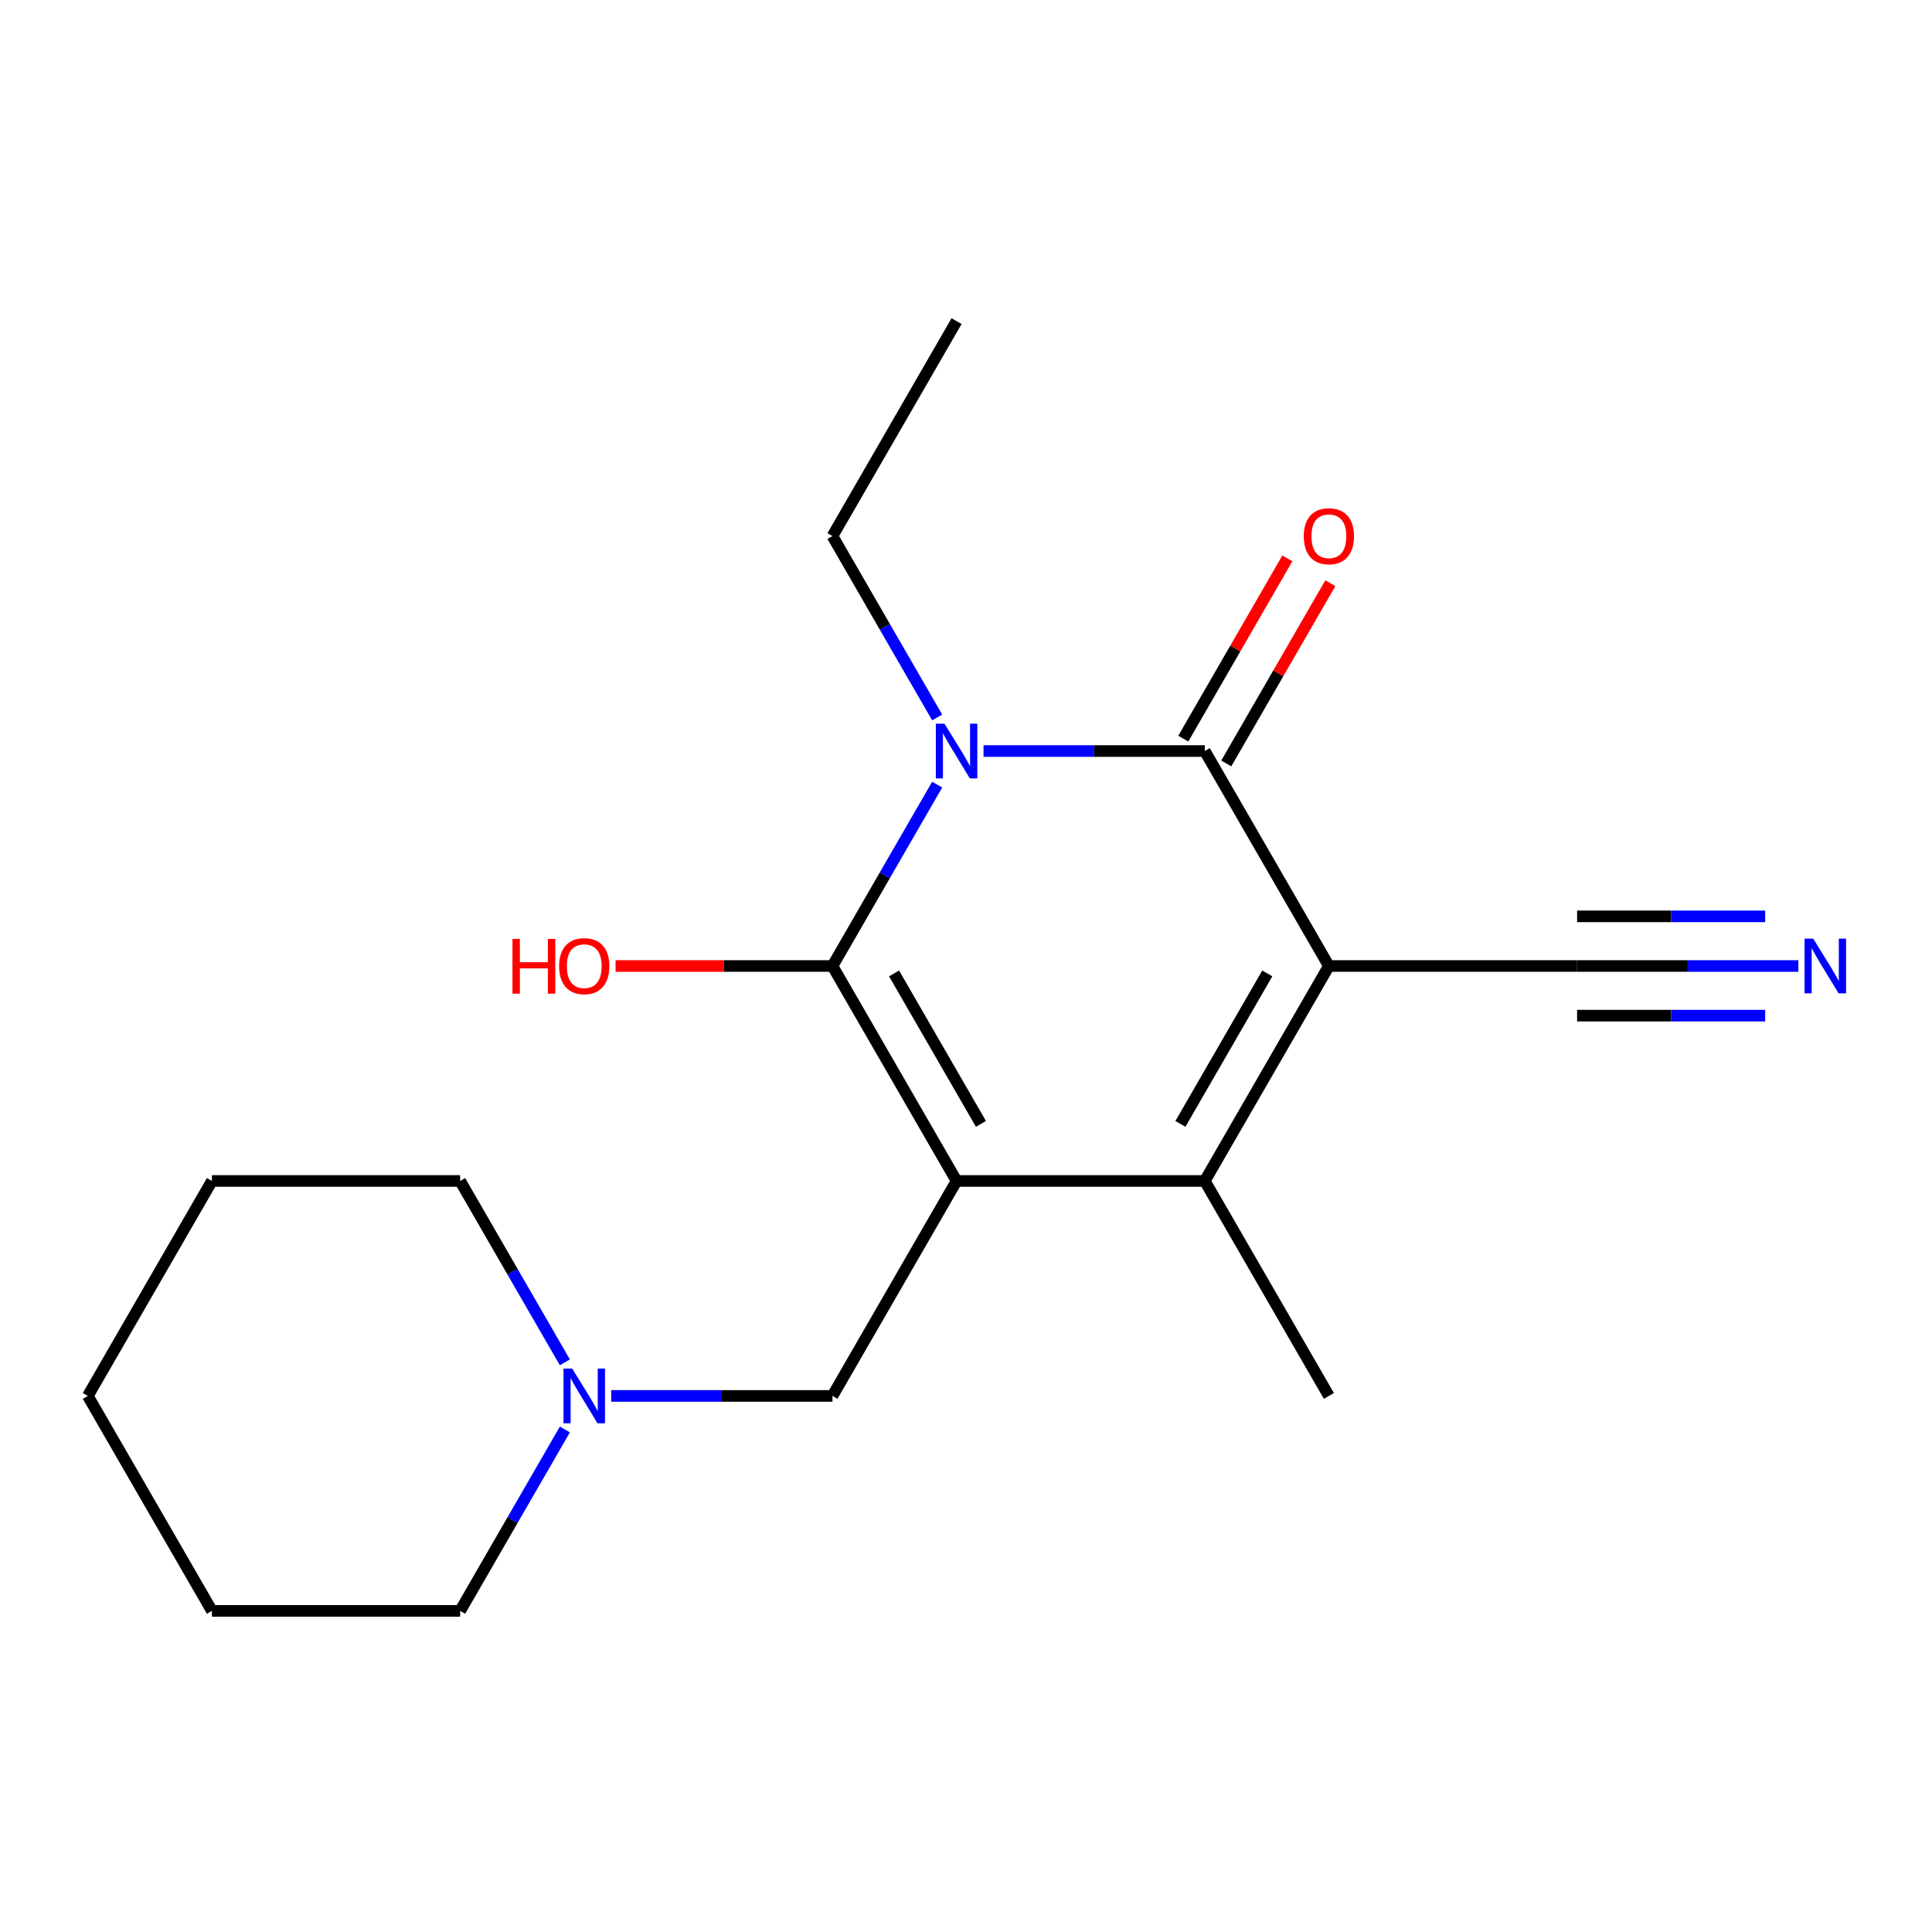 <?xml version='1.0' encoding='iso-8859-1'?>
<svg version='1.1' baseProfile='full'
              xmlns='http://www.w3.org/2000/svg'
                      xmlns:rdkit='http://www.rdkit.org/xml'
                      xmlns:xlink='http://www.w3.org/1999/xlink'
                  xml:space='preserve'
width='1000px' height='1000px' viewBox='0 0 1000 1000'>
<!-- END OF HEADER -->
<rect style='opacity:1.0;fill:#FFFFFF;stroke:none' width='1000' height='1000' x='0' y='0'> </rect>
<path class='bond-1' d='M 495.119,611.263 L 430.881,500' style='fill:none;fill-rule:evenodd;stroke:#000000;stroke-width:6px;stroke-linecap:butt;stroke-linejoin:miter;stroke-opacity:1' />
<path class='bond-1' d='M 507.736,581.726 L 462.769,503.842' style='fill:none;fill-rule:evenodd;stroke:#000000;stroke-width:6px;stroke-linecap:butt;stroke-linejoin:miter;stroke-opacity:1' />
<path class='bond-4' d='M 495.119,611.263 L 623.594,611.263' style='fill:none;fill-rule:evenodd;stroke:#000000;stroke-width:6px;stroke-linecap:butt;stroke-linejoin:miter;stroke-opacity:1' />
<path class='bond-6' d='M 495.119,611.263 L 430.881,722.526' style='fill:none;fill-rule:evenodd;stroke:#000000;stroke-width:6px;stroke-linecap:butt;stroke-linejoin:miter;stroke-opacity:1' />
<path class='bond-0' d='M 687.832,500 L 623.594,611.263' style='fill:none;fill-rule:evenodd;stroke:#000000;stroke-width:6px;stroke-linecap:butt;stroke-linejoin:miter;stroke-opacity:1' />
<path class='bond-0' d='M 655.944,503.842 L 610.977,581.726' style='fill:none;fill-rule:evenodd;stroke:#000000;stroke-width:6px;stroke-linecap:butt;stroke-linejoin:miter;stroke-opacity:1' />
<path class='bond-3' d='M 687.832,500 L 623.594,388.737' style='fill:none;fill-rule:evenodd;stroke:#000000;stroke-width:6px;stroke-linecap:butt;stroke-linejoin:miter;stroke-opacity:1' />
<path class='bond-5' d='M 687.832,500 L 816.307,500' style='fill:none;fill-rule:evenodd;stroke:#000000;stroke-width:6px;stroke-linecap:butt;stroke-linejoin:miter;stroke-opacity:1' />
<path class='bond-2' d='M 430.881,500 L 457.985,453.054' style='fill:none;fill-rule:evenodd;stroke:#000000;stroke-width:6px;stroke-linecap:butt;stroke-linejoin:miter;stroke-opacity:1' />
<path class='bond-2' d='M 457.985,453.054 L 485.089,406.109' style='fill:none;fill-rule:evenodd;stroke:#0000FF;stroke-width:6px;stroke-linecap:butt;stroke-linejoin:miter;stroke-opacity:1' />
<path class='bond-10' d='M 430.881,500 L 374.749,500' style='fill:none;fill-rule:evenodd;stroke:#000000;stroke-width:6px;stroke-linecap:butt;stroke-linejoin:miter;stroke-opacity:1' />
<path class='bond-10' d='M 374.749,500 L 318.617,500' style='fill:none;fill-rule:evenodd;stroke:#FF0000;stroke-width:6px;stroke-linecap:butt;stroke-linejoin:miter;stroke-opacity:1' />
<path class='bond-11' d='M 485.089,371.365 L 457.985,324.42' style='fill:none;fill-rule:evenodd;stroke:#0000FF;stroke-width:6px;stroke-linecap:butt;stroke-linejoin:miter;stroke-opacity:1' />
<path class='bond-11' d='M 457.985,324.42 L 430.881,277.474' style='fill:none;fill-rule:evenodd;stroke:#000000;stroke-width:6px;stroke-linecap:butt;stroke-linejoin:miter;stroke-opacity:1' />
<path class='bond-19' d='M 509.071,388.737 L 566.332,388.737' style='fill:none;fill-rule:evenodd;stroke:#0000FF;stroke-width:6px;stroke-linecap:butt;stroke-linejoin:miter;stroke-opacity:1' />
<path class='bond-19' d='M 566.332,388.737 L 623.594,388.737' style='fill:none;fill-rule:evenodd;stroke:#000000;stroke-width:6px;stroke-linecap:butt;stroke-linejoin:miter;stroke-opacity:1' />
<path class='bond-9' d='M 634.721,395.161 L 661.651,348.515' style='fill:none;fill-rule:evenodd;stroke:#000000;stroke-width:6px;stroke-linecap:butt;stroke-linejoin:miter;stroke-opacity:1' />
<path class='bond-9' d='M 661.651,348.515 L 688.582,301.87' style='fill:none;fill-rule:evenodd;stroke:#FF0000;stroke-width:6px;stroke-linecap:butt;stroke-linejoin:miter;stroke-opacity:1' />
<path class='bond-9' d='M 612.468,382.313 L 639.399,335.668' style='fill:none;fill-rule:evenodd;stroke:#000000;stroke-width:6px;stroke-linecap:butt;stroke-linejoin:miter;stroke-opacity:1' />
<path class='bond-9' d='M 639.399,335.668 L 666.33,289.022' style='fill:none;fill-rule:evenodd;stroke:#FF0000;stroke-width:6px;stroke-linecap:butt;stroke-linejoin:miter;stroke-opacity:1' />
<path class='bond-12' d='M 623.594,611.263 L 687.832,722.526' style='fill:none;fill-rule:evenodd;stroke:#000000;stroke-width:6px;stroke-linecap:butt;stroke-linejoin:miter;stroke-opacity:1' />
<path class='bond-7' d='M 816.307,500 L 873.569,500' style='fill:none;fill-rule:evenodd;stroke:#000000;stroke-width:6px;stroke-linecap:butt;stroke-linejoin:miter;stroke-opacity:1' />
<path class='bond-7' d='M 873.569,500 L 930.831,500' style='fill:none;fill-rule:evenodd;stroke:#0000FF;stroke-width:6px;stroke-linecap:butt;stroke-linejoin:miter;stroke-opacity:1' />
<path class='bond-7' d='M 816.307,525.695 L 864.98,525.695' style='fill:none;fill-rule:evenodd;stroke:#000000;stroke-width:6px;stroke-linecap:butt;stroke-linejoin:miter;stroke-opacity:1' />
<path class='bond-7' d='M 864.98,525.695 L 913.653,525.695' style='fill:none;fill-rule:evenodd;stroke:#0000FF;stroke-width:6px;stroke-linecap:butt;stroke-linejoin:miter;stroke-opacity:1' />
<path class='bond-7' d='M 816.307,474.305 L 864.98,474.305' style='fill:none;fill-rule:evenodd;stroke:#000000;stroke-width:6px;stroke-linecap:butt;stroke-linejoin:miter;stroke-opacity:1' />
<path class='bond-7' d='M 864.98,474.305 L 913.653,474.305' style='fill:none;fill-rule:evenodd;stroke:#0000FF;stroke-width:6px;stroke-linecap:butt;stroke-linejoin:miter;stroke-opacity:1' />
<path class='bond-8' d='M 430.881,722.526 L 373.619,722.526' style='fill:none;fill-rule:evenodd;stroke:#000000;stroke-width:6px;stroke-linecap:butt;stroke-linejoin:miter;stroke-opacity:1' />
<path class='bond-8' d='M 373.619,722.526 L 316.357,722.526' style='fill:none;fill-rule:evenodd;stroke:#0000FF;stroke-width:6px;stroke-linecap:butt;stroke-linejoin:miter;stroke-opacity:1' />
<path class='bond-13' d='M 292.376,705.154 L 265.272,658.209' style='fill:none;fill-rule:evenodd;stroke:#0000FF;stroke-width:6px;stroke-linecap:butt;stroke-linejoin:miter;stroke-opacity:1' />
<path class='bond-13' d='M 265.272,658.209 L 238.168,611.263' style='fill:none;fill-rule:evenodd;stroke:#000000;stroke-width:6px;stroke-linecap:butt;stroke-linejoin:miter;stroke-opacity:1' />
<path class='bond-14' d='M 292.376,739.898 L 265.272,786.844' style='fill:none;fill-rule:evenodd;stroke:#0000FF;stroke-width:6px;stroke-linecap:butt;stroke-linejoin:miter;stroke-opacity:1' />
<path class='bond-14' d='M 265.272,786.844 L 238.168,833.789' style='fill:none;fill-rule:evenodd;stroke:#000000;stroke-width:6px;stroke-linecap:butt;stroke-linejoin:miter;stroke-opacity:1' />
<path class='bond-15' d='M 430.881,277.474 L 495.119,166.211' style='fill:none;fill-rule:evenodd;stroke:#000000;stroke-width:6px;stroke-linecap:butt;stroke-linejoin:miter;stroke-opacity:1' />
<path class='bond-17' d='M 238.168,611.263 L 109.692,611.263' style='fill:none;fill-rule:evenodd;stroke:#000000;stroke-width:6px;stroke-linecap:butt;stroke-linejoin:miter;stroke-opacity:1' />
<path class='bond-16' d='M 238.168,833.789 L 109.692,833.789' style='fill:none;fill-rule:evenodd;stroke:#000000;stroke-width:6px;stroke-linecap:butt;stroke-linejoin:miter;stroke-opacity:1' />
<path class='bond-18' d='M 109.692,833.789 L 45.455,722.526' style='fill:none;fill-rule:evenodd;stroke:#000000;stroke-width:6px;stroke-linecap:butt;stroke-linejoin:miter;stroke-opacity:1' />
<path class='bond-20' d='M 109.692,611.263 L 45.455,722.526' style='fill:none;fill-rule:evenodd;stroke:#000000;stroke-width:6px;stroke-linecap:butt;stroke-linejoin:miter;stroke-opacity:1' />
<path  class='atom-3' d='M 488.859 374.577
L 498.139 389.577
Q 499.059 391.057, 500.539 393.737
Q 502.019 396.417, 502.099 396.577
L 502.099 374.577
L 505.859 374.577
L 505.859 402.897
L 501.979 402.897
L 492.019 386.497
Q 490.859 384.577, 489.619 382.377
Q 488.419 380.177, 488.059 379.497
L 488.059 402.897
L 484.379 402.897
L 484.379 374.577
L 488.859 374.577
' fill='#0000FF'/>
<path  class='atom-8' d='M 938.523 485.84
L 947.803 500.84
Q 948.723 502.32, 950.203 505
Q 951.683 507.68, 951.763 507.84
L 951.763 485.84
L 955.523 485.84
L 955.523 514.16
L 951.643 514.16
L 941.683 497.76
Q 940.523 495.84, 939.283 493.64
Q 938.083 491.44, 937.723 490.76
L 937.723 514.16
L 934.043 514.16
L 934.043 485.84
L 938.523 485.84
' fill='#0000FF'/>
<path  class='atom-9' d='M 296.146 708.366
L 305.426 723.366
Q 306.346 724.846, 307.826 727.526
Q 309.306 730.206, 309.386 730.366
L 309.386 708.366
L 313.146 708.366
L 313.146 736.686
L 309.266 736.686
L 299.306 720.286
Q 298.146 718.366, 296.906 716.166
Q 295.706 713.966, 295.346 713.286
L 295.346 736.686
L 291.666 736.686
L 291.666 708.366
L 296.146 708.366
' fill='#0000FF'/>
<path  class='atom-10' d='M 674.832 277.554
Q 674.832 270.754, 678.192 266.954
Q 681.552 263.154, 687.832 263.154
Q 694.112 263.154, 697.472 266.954
Q 700.832 270.754, 700.832 277.554
Q 700.832 284.434, 697.432 288.354
Q 694.032 292.234, 687.832 292.234
Q 681.592 292.234, 678.192 288.354
Q 674.832 284.474, 674.832 277.554
M 687.832 289.034
Q 692.152 289.034, 694.472 286.154
Q 696.832 283.234, 696.832 277.554
Q 696.832 271.994, 694.472 269.194
Q 692.152 266.354, 687.832 266.354
Q 683.512 266.354, 681.152 269.154
Q 678.832 271.954, 678.832 277.554
Q 678.832 283.274, 681.152 286.154
Q 683.512 289.034, 687.832 289.034
' fill='#FF0000'/>
<path  class='atom-11' d='M 265.246 486
L 269.086 486
L 269.086 498.04
L 283.566 498.04
L 283.566 486
L 287.406 486
L 287.406 514.32
L 283.566 514.32
L 283.566 501.24
L 269.086 501.24
L 269.086 514.32
L 265.246 514.32
L 265.246 486
' fill='#FF0000'/>
<path  class='atom-11' d='M 289.406 500.08
Q 289.406 493.28, 292.766 489.48
Q 296.126 485.68, 302.406 485.68
Q 308.686 485.68, 312.046 489.48
Q 315.406 493.28, 315.406 500.08
Q 315.406 506.96, 312.006 510.88
Q 308.606 514.76, 302.406 514.76
Q 296.166 514.76, 292.766 510.88
Q 289.406 507, 289.406 500.08
M 302.406 511.56
Q 306.726 511.56, 309.046 508.68
Q 311.406 505.76, 311.406 500.08
Q 311.406 494.52, 309.046 491.72
Q 306.726 488.88, 302.406 488.88
Q 298.086 488.88, 295.726 491.68
Q 293.406 494.48, 293.406 500.08
Q 293.406 505.8, 295.726 508.68
Q 298.086 511.56, 302.406 511.56
' fill='#FF0000'/>
</svg>
